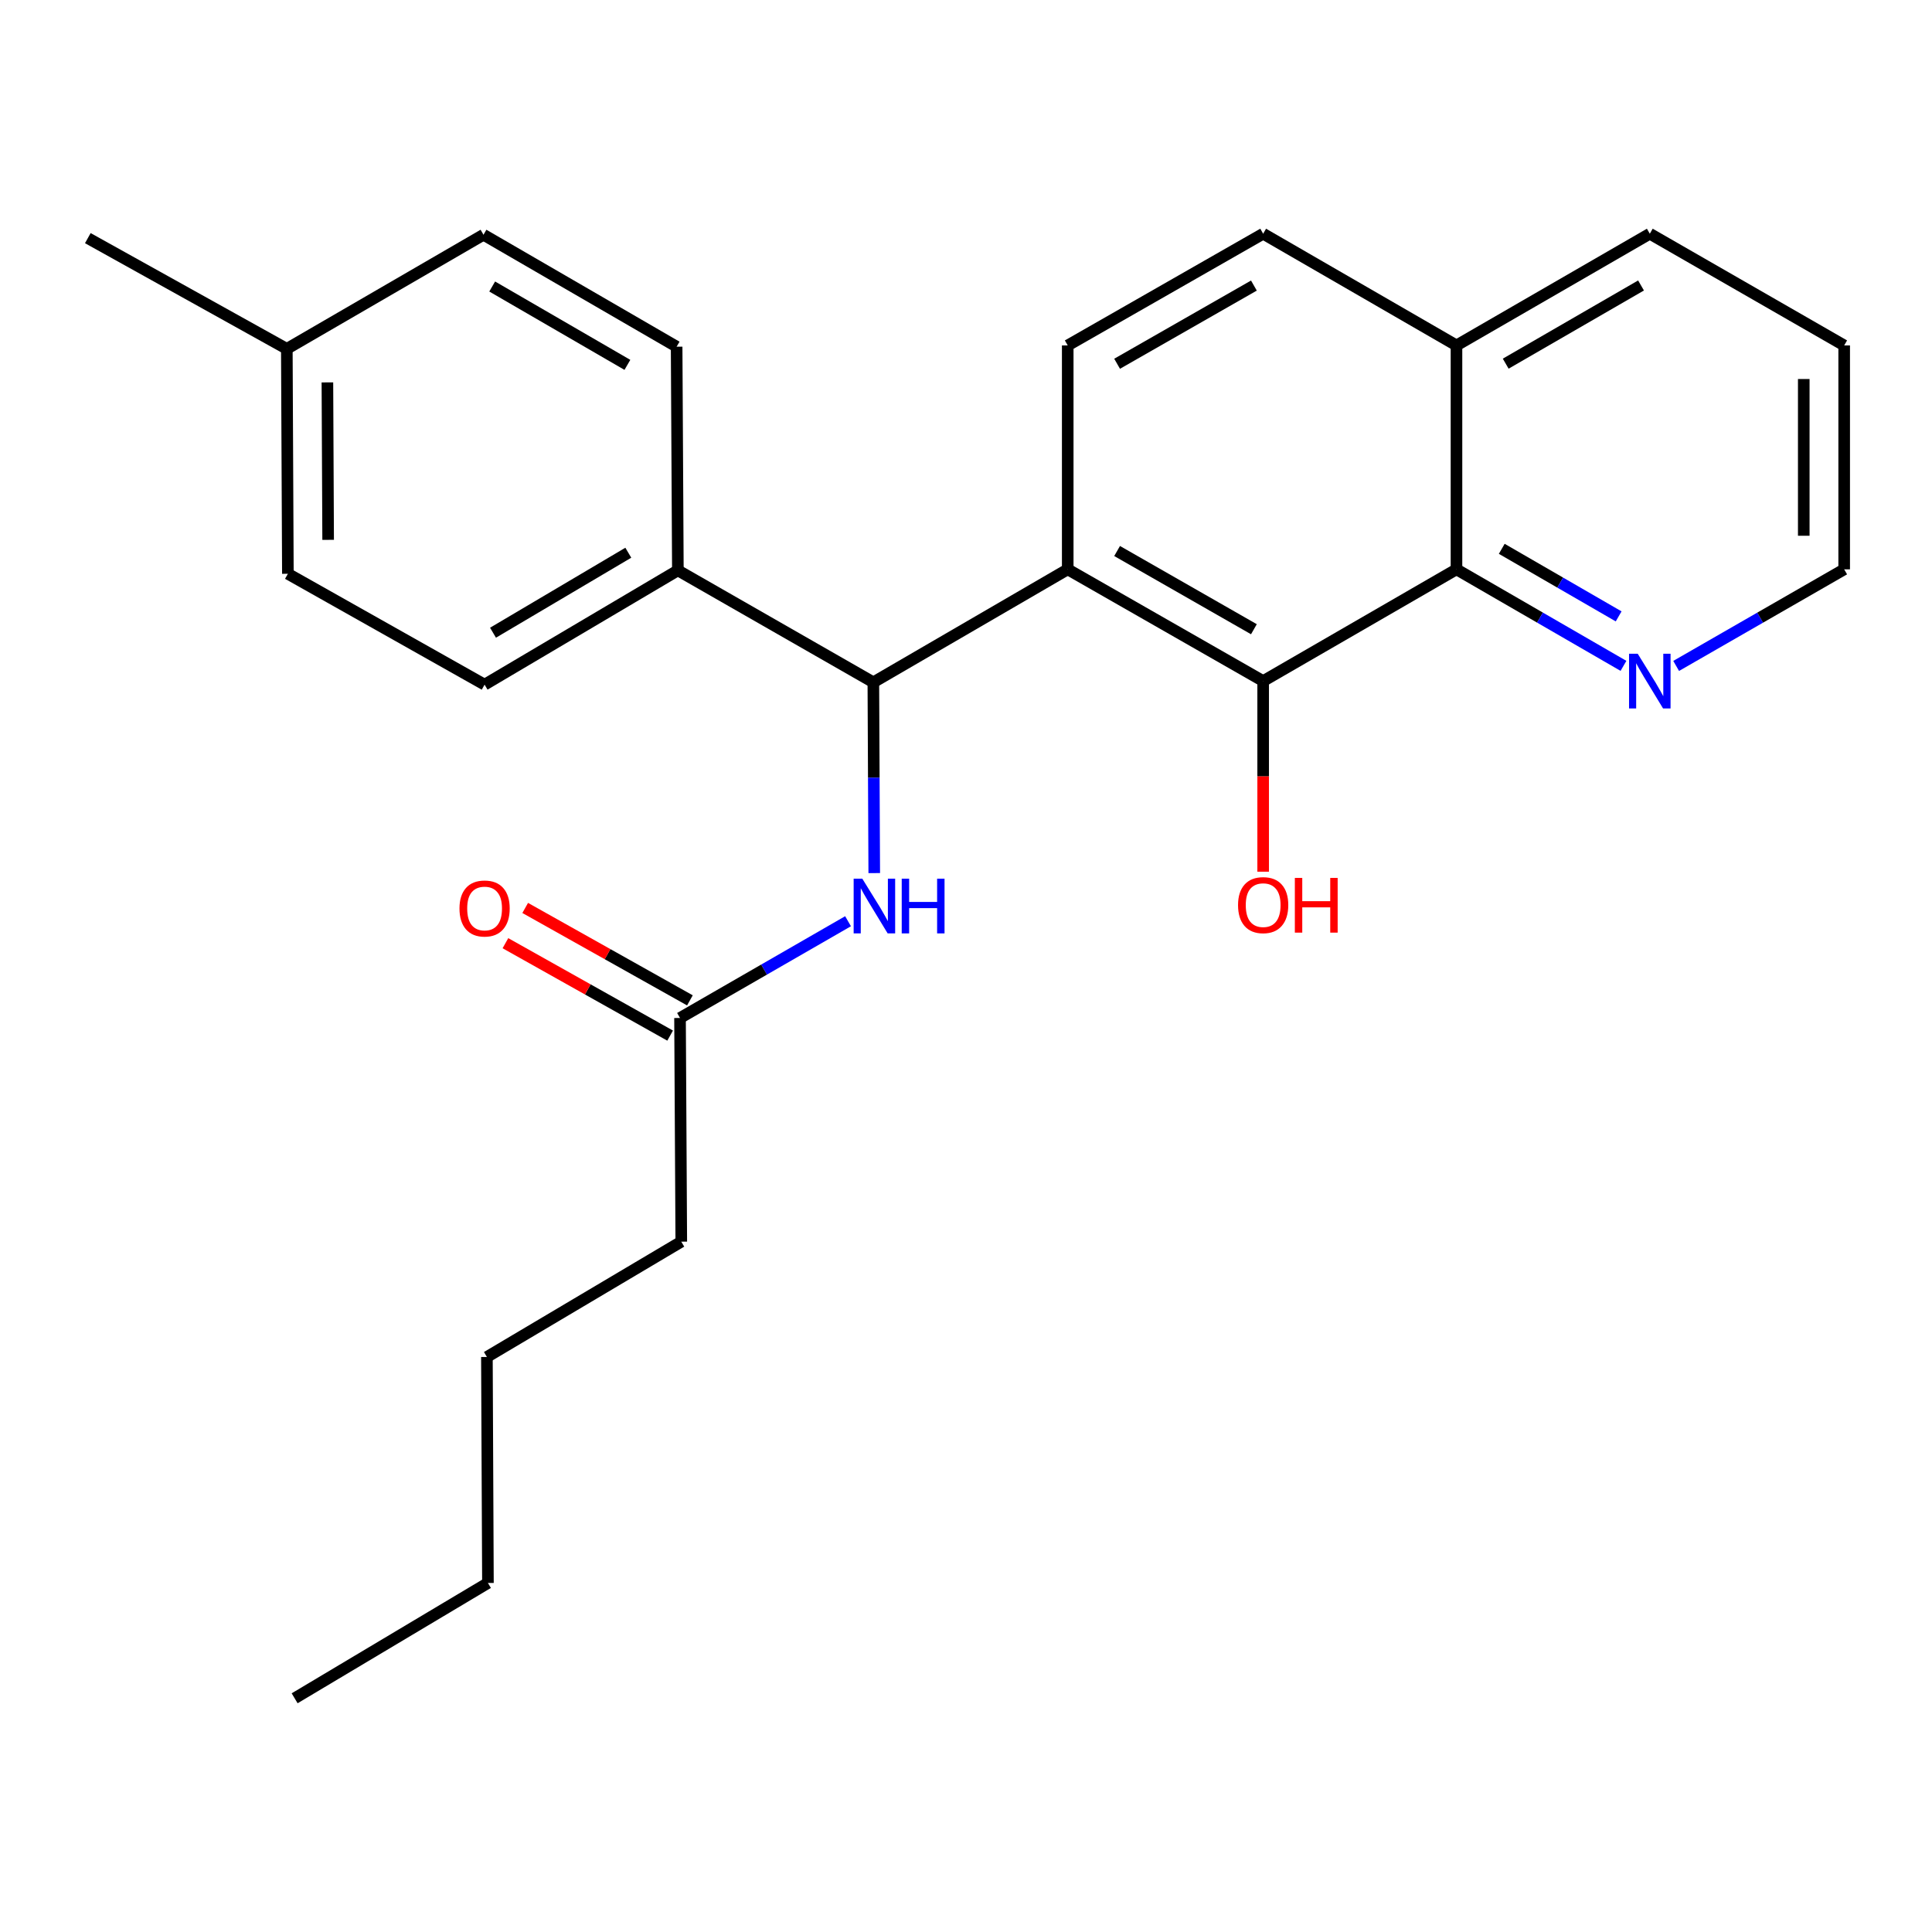<?xml version='1.0' encoding='iso-8859-1'?>
<svg version='1.1' baseProfile='full'
              xmlns='http://www.w3.org/2000/svg'
                      xmlns:rdkit='http://www.rdkit.org/xml'
                      xmlns:xlink='http://www.w3.org/1999/xlink'
                  xml:space='preserve'
width='1000px' height='1000px' viewBox='0 0 1000 1000'>
<!-- END OF HEADER -->
<rect style='opacity:1.0;fill:#FFFFFF;stroke:none' width='1000' height='1000' x='0' y='0'> </rect>
<path class='bond-0' d='M 552.653,294.689 L 653.809,352.526' style='fill:none;fill-rule:evenodd;stroke:#000000;stroke-width:6px;stroke-linecap:butt;stroke-linejoin:miter;stroke-opacity:1' />
<path class='bond-0' d='M 578.211,285.202 L 649.02,325.688' style='fill:none;fill-rule:evenodd;stroke:#000000;stroke-width:6px;stroke-linecap:butt;stroke-linejoin:miter;stroke-opacity:1' />
<path class='bond-1' d='M 552.653,294.689 L 452.043,353.165' style='fill:none;fill-rule:evenodd;stroke:#000000;stroke-width:6px;stroke-linecap:butt;stroke-linejoin:miter;stroke-opacity:1' />
<path class='bond-4' d='M 552.653,294.689 L 552.653,178.795' style='fill:none;fill-rule:evenodd;stroke:#000000;stroke-width:6px;stroke-linecap:butt;stroke-linejoin:miter;stroke-opacity:1' />
<path class='bond-2' d='M 653.809,352.526 L 753.872,294.689' style='fill:none;fill-rule:evenodd;stroke:#000000;stroke-width:6px;stroke-linecap:butt;stroke-linejoin:miter;stroke-opacity:1' />
<path class='bond-13' d='M 653.809,352.526 L 653.809,401.859' style='fill:none;fill-rule:evenodd;stroke:#000000;stroke-width:6px;stroke-linecap:butt;stroke-linejoin:miter;stroke-opacity:1' />
<path class='bond-13' d='M 653.809,401.859 L 653.809,451.191' style='fill:none;fill-rule:evenodd;stroke:#FF0000;stroke-width:6px;stroke-linecap:butt;stroke-linejoin:miter;stroke-opacity:1' />
<path class='bond-3' d='M 452.043,353.165 L 452.276,402.538' style='fill:none;fill-rule:evenodd;stroke:#000000;stroke-width:6px;stroke-linecap:butt;stroke-linejoin:miter;stroke-opacity:1' />
<path class='bond-3' d='M 452.276,402.538 L 452.509,451.911' style='fill:none;fill-rule:evenodd;stroke:#0000FF;stroke-width:6px;stroke-linecap:butt;stroke-linejoin:miter;stroke-opacity:1' />
<path class='bond-6' d='M 452.043,353.165 L 350.864,295.224' style='fill:none;fill-rule:evenodd;stroke:#000000;stroke-width:6px;stroke-linecap:butt;stroke-linejoin:miter;stroke-opacity:1' />
<path class='bond-7' d='M 753.872,294.689 L 797.089,319.669' style='fill:none;fill-rule:evenodd;stroke:#000000;stroke-width:6px;stroke-linecap:butt;stroke-linejoin:miter;stroke-opacity:1' />
<path class='bond-7' d='M 797.089,319.669 L 840.306,344.648' style='fill:none;fill-rule:evenodd;stroke:#0000FF;stroke-width:6px;stroke-linecap:butt;stroke-linejoin:miter;stroke-opacity:1' />
<path class='bond-7' d='M 777.307,284.069 L 807.559,301.555' style='fill:none;fill-rule:evenodd;stroke:#000000;stroke-width:6px;stroke-linecap:butt;stroke-linejoin:miter;stroke-opacity:1' />
<path class='bond-7' d='M 807.559,301.555 L 837.811,319.041' style='fill:none;fill-rule:evenodd;stroke:#0000FF;stroke-width:6px;stroke-linecap:butt;stroke-linejoin:miter;stroke-opacity:1' />
<path class='bond-25' d='M 753.872,294.689 L 753.872,178.795' style='fill:none;fill-rule:evenodd;stroke:#000000;stroke-width:6px;stroke-linecap:butt;stroke-linejoin:miter;stroke-opacity:1' />
<path class='bond-5' d='M 438.947,476.823 L 395.463,501.865' style='fill:none;fill-rule:evenodd;stroke:#0000FF;stroke-width:6px;stroke-linecap:butt;stroke-linejoin:miter;stroke-opacity:1' />
<path class='bond-5' d='M 395.463,501.865 L 351.98,526.908' style='fill:none;fill-rule:evenodd;stroke:#000000;stroke-width:6px;stroke-linecap:butt;stroke-linejoin:miter;stroke-opacity:1' />
<path class='bond-9' d='M 552.653,178.795 L 653.809,120.97' style='fill:none;fill-rule:evenodd;stroke:#000000;stroke-width:6px;stroke-linecap:butt;stroke-linejoin:miter;stroke-opacity:1' />
<path class='bond-9' d='M 578.209,188.285 L 649.018,147.807' style='fill:none;fill-rule:evenodd;stroke:#000000;stroke-width:6px;stroke-linecap:butt;stroke-linejoin:miter;stroke-opacity:1' />
<path class='bond-10' d='M 357.098,517.785 L 314.47,493.867' style='fill:none;fill-rule:evenodd;stroke:#000000;stroke-width:6px;stroke-linecap:butt;stroke-linejoin:miter;stroke-opacity:1' />
<path class='bond-10' d='M 314.47,493.867 L 271.842,469.95' style='fill:none;fill-rule:evenodd;stroke:#FF0000;stroke-width:6px;stroke-linecap:butt;stroke-linejoin:miter;stroke-opacity:1' />
<path class='bond-10' d='M 346.861,536.03 L 304.233,512.113' style='fill:none;fill-rule:evenodd;stroke:#000000;stroke-width:6px;stroke-linecap:butt;stroke-linejoin:miter;stroke-opacity:1' />
<path class='bond-10' d='M 304.233,512.113 L 261.605,488.196' style='fill:none;fill-rule:evenodd;stroke:#FF0000;stroke-width:6px;stroke-linecap:butt;stroke-linejoin:miter;stroke-opacity:1' />
<path class='bond-17' d='M 351.98,526.908 L 352.63,642.685' style='fill:none;fill-rule:evenodd;stroke:#000000;stroke-width:6px;stroke-linecap:butt;stroke-linejoin:miter;stroke-opacity:1' />
<path class='bond-11' d='M 350.864,295.224 L 250.823,354.374' style='fill:none;fill-rule:evenodd;stroke:#000000;stroke-width:6px;stroke-linecap:butt;stroke-linejoin:miter;stroke-opacity:1' />
<path class='bond-11' d='M 325.21,286.087 L 255.181,327.492' style='fill:none;fill-rule:evenodd;stroke:#000000;stroke-width:6px;stroke-linecap:butt;stroke-linejoin:miter;stroke-opacity:1' />
<path class='bond-12' d='M 350.864,295.224 L 350.224,179.446' style='fill:none;fill-rule:evenodd;stroke:#000000;stroke-width:6px;stroke-linecap:butt;stroke-linejoin:miter;stroke-opacity:1' />
<path class='bond-18' d='M 867.577,344.684 L 911.061,319.687' style='fill:none;fill-rule:evenodd;stroke:#0000FF;stroke-width:6px;stroke-linecap:butt;stroke-linejoin:miter;stroke-opacity:1' />
<path class='bond-18' d='M 911.061,319.687 L 954.545,294.689' style='fill:none;fill-rule:evenodd;stroke:#000000;stroke-width:6px;stroke-linecap:butt;stroke-linejoin:miter;stroke-opacity:1' />
<path class='bond-8' d='M 753.872,178.795 L 653.809,120.97' style='fill:none;fill-rule:evenodd;stroke:#000000;stroke-width:6px;stroke-linecap:butt;stroke-linejoin:miter;stroke-opacity:1' />
<path class='bond-19' d='M 753.872,178.795 L 853.936,120.97' style='fill:none;fill-rule:evenodd;stroke:#000000;stroke-width:6px;stroke-linecap:butt;stroke-linejoin:miter;stroke-opacity:1' />
<path class='bond-19' d='M 779.35,188.236 L 849.394,147.758' style='fill:none;fill-rule:evenodd;stroke:#000000;stroke-width:6px;stroke-linecap:butt;stroke-linejoin:miter;stroke-opacity:1' />
<path class='bond-15' d='M 250.823,354.374 L 149.005,296.991' style='fill:none;fill-rule:evenodd;stroke:#000000;stroke-width:6px;stroke-linecap:butt;stroke-linejoin:miter;stroke-opacity:1' />
<path class='bond-14' d='M 350.224,179.446 L 250.254,121.505' style='fill:none;fill-rule:evenodd;stroke:#000000;stroke-width:6px;stroke-linecap:butt;stroke-linejoin:miter;stroke-opacity:1' />
<path class='bond-14' d='M 324.738,188.856 L 254.758,148.297' style='fill:none;fill-rule:evenodd;stroke:#000000;stroke-width:6px;stroke-linecap:butt;stroke-linejoin:miter;stroke-opacity:1' />
<path class='bond-16' d='M 250.254,121.505 L 148.459,180.562' style='fill:none;fill-rule:evenodd;stroke:#000000;stroke-width:6px;stroke-linecap:butt;stroke-linejoin:miter;stroke-opacity:1' />
<path class='bond-27' d='M 149.005,296.991 L 148.459,180.562' style='fill:none;fill-rule:evenodd;stroke:#000000;stroke-width:6px;stroke-linecap:butt;stroke-linejoin:miter;stroke-opacity:1' />
<path class='bond-27' d='M 169.844,279.428 L 169.462,197.928' style='fill:none;fill-rule:evenodd;stroke:#000000;stroke-width:6px;stroke-linecap:butt;stroke-linejoin:miter;stroke-opacity:1' />
<path class='bond-20' d='M 148.459,180.562 L 45.455,123.26' style='fill:none;fill-rule:evenodd;stroke:#000000;stroke-width:6px;stroke-linecap:butt;stroke-linejoin:miter;stroke-opacity:1' />
<path class='bond-21' d='M 352.63,642.685 L 252.021,702.37' style='fill:none;fill-rule:evenodd;stroke:#000000;stroke-width:6px;stroke-linecap:butt;stroke-linejoin:miter;stroke-opacity:1' />
<path class='bond-26' d='M 954.545,294.689 L 954.545,178.795' style='fill:none;fill-rule:evenodd;stroke:#000000;stroke-width:6px;stroke-linecap:butt;stroke-linejoin:miter;stroke-opacity:1' />
<path class='bond-26' d='M 933.624,277.305 L 933.624,196.179' style='fill:none;fill-rule:evenodd;stroke:#000000;stroke-width:6px;stroke-linecap:butt;stroke-linejoin:miter;stroke-opacity:1' />
<path class='bond-23' d='M 853.936,120.97 L 954.545,178.795' style='fill:none;fill-rule:evenodd;stroke:#000000;stroke-width:6px;stroke-linecap:butt;stroke-linejoin:miter;stroke-opacity:1' />
<path class='bond-22' d='M 252.021,702.37 L 252.555,819.345' style='fill:none;fill-rule:evenodd;stroke:#000000;stroke-width:6px;stroke-linecap:butt;stroke-linejoin:miter;stroke-opacity:1' />
<path class='bond-24' d='M 252.555,819.345 L 152.504,879.03' style='fill:none;fill-rule:evenodd;stroke:#000000;stroke-width:6px;stroke-linecap:butt;stroke-linejoin:miter;stroke-opacity:1' />
<path  class='atom-4' d='M 446.329 454.806
L 455.609 469.806
Q 456.529 471.286, 458.009 473.966
Q 459.489 476.646, 459.569 476.806
L 459.569 454.806
L 463.329 454.806
L 463.329 483.126
L 459.449 483.126
L 449.489 466.726
Q 448.329 464.806, 447.089 462.606
Q 445.889 460.406, 445.529 459.726
L 445.529 483.126
L 441.849 483.126
L 441.849 454.806
L 446.329 454.806
' fill='#0000FF'/>
<path  class='atom-4' d='M 466.729 454.806
L 470.569 454.806
L 470.569 466.846
L 485.049 466.846
L 485.049 454.806
L 488.889 454.806
L 488.889 483.126
L 485.049 483.126
L 485.049 470.046
L 470.569 470.046
L 470.569 483.126
L 466.729 483.126
L 466.729 454.806
' fill='#0000FF'/>
<path  class='atom-8' d='M 847.676 338.366
L 856.956 353.366
Q 857.876 354.846, 859.356 357.526
Q 860.836 360.206, 860.916 360.366
L 860.916 338.366
L 864.676 338.366
L 864.676 366.686
L 860.796 366.686
L 850.836 350.286
Q 849.676 348.366, 848.436 346.166
Q 847.236 343.966, 846.876 343.286
L 846.876 366.686
L 843.196 366.686
L 843.196 338.366
L 847.676 338.366
' fill='#0000FF'/>
<path  class='atom-11' d='M 237.823 470.232
Q 237.823 463.432, 241.183 459.632
Q 244.543 455.832, 250.823 455.832
Q 257.103 455.832, 260.463 459.632
Q 263.823 463.432, 263.823 470.232
Q 263.823 477.112, 260.423 481.032
Q 257.023 484.912, 250.823 484.912
Q 244.583 484.912, 241.183 481.032
Q 237.823 477.152, 237.823 470.232
M 250.823 481.712
Q 255.143 481.712, 257.463 478.832
Q 259.823 475.912, 259.823 470.232
Q 259.823 464.672, 257.463 461.872
Q 255.143 459.032, 250.823 459.032
Q 246.503 459.032, 244.143 461.832
Q 241.823 464.632, 241.823 470.232
Q 241.823 475.952, 244.143 478.832
Q 246.503 481.712, 250.823 481.712
' fill='#FF0000'/>
<path  class='atom-14' d='M 640.809 468.488
Q 640.809 461.688, 644.169 457.888
Q 647.529 454.088, 653.809 454.088
Q 660.089 454.088, 663.449 457.888
Q 666.809 461.688, 666.809 468.488
Q 666.809 475.368, 663.409 479.288
Q 660.009 483.168, 653.809 483.168
Q 647.569 483.168, 644.169 479.288
Q 640.809 475.408, 640.809 468.488
M 653.809 479.968
Q 658.129 479.968, 660.449 477.088
Q 662.809 474.168, 662.809 468.488
Q 662.809 462.928, 660.449 460.128
Q 658.129 457.288, 653.809 457.288
Q 649.489 457.288, 647.129 460.088
Q 644.809 462.888, 644.809 468.488
Q 644.809 474.208, 647.129 477.088
Q 649.489 479.968, 653.809 479.968
' fill='#FF0000'/>
<path  class='atom-14' d='M 670.209 454.408
L 674.049 454.408
L 674.049 466.448
L 688.529 466.448
L 688.529 454.408
L 692.369 454.408
L 692.369 482.728
L 688.529 482.728
L 688.529 469.648
L 674.049 469.648
L 674.049 482.728
L 670.209 482.728
L 670.209 454.408
' fill='#FF0000'/>
</svg>
